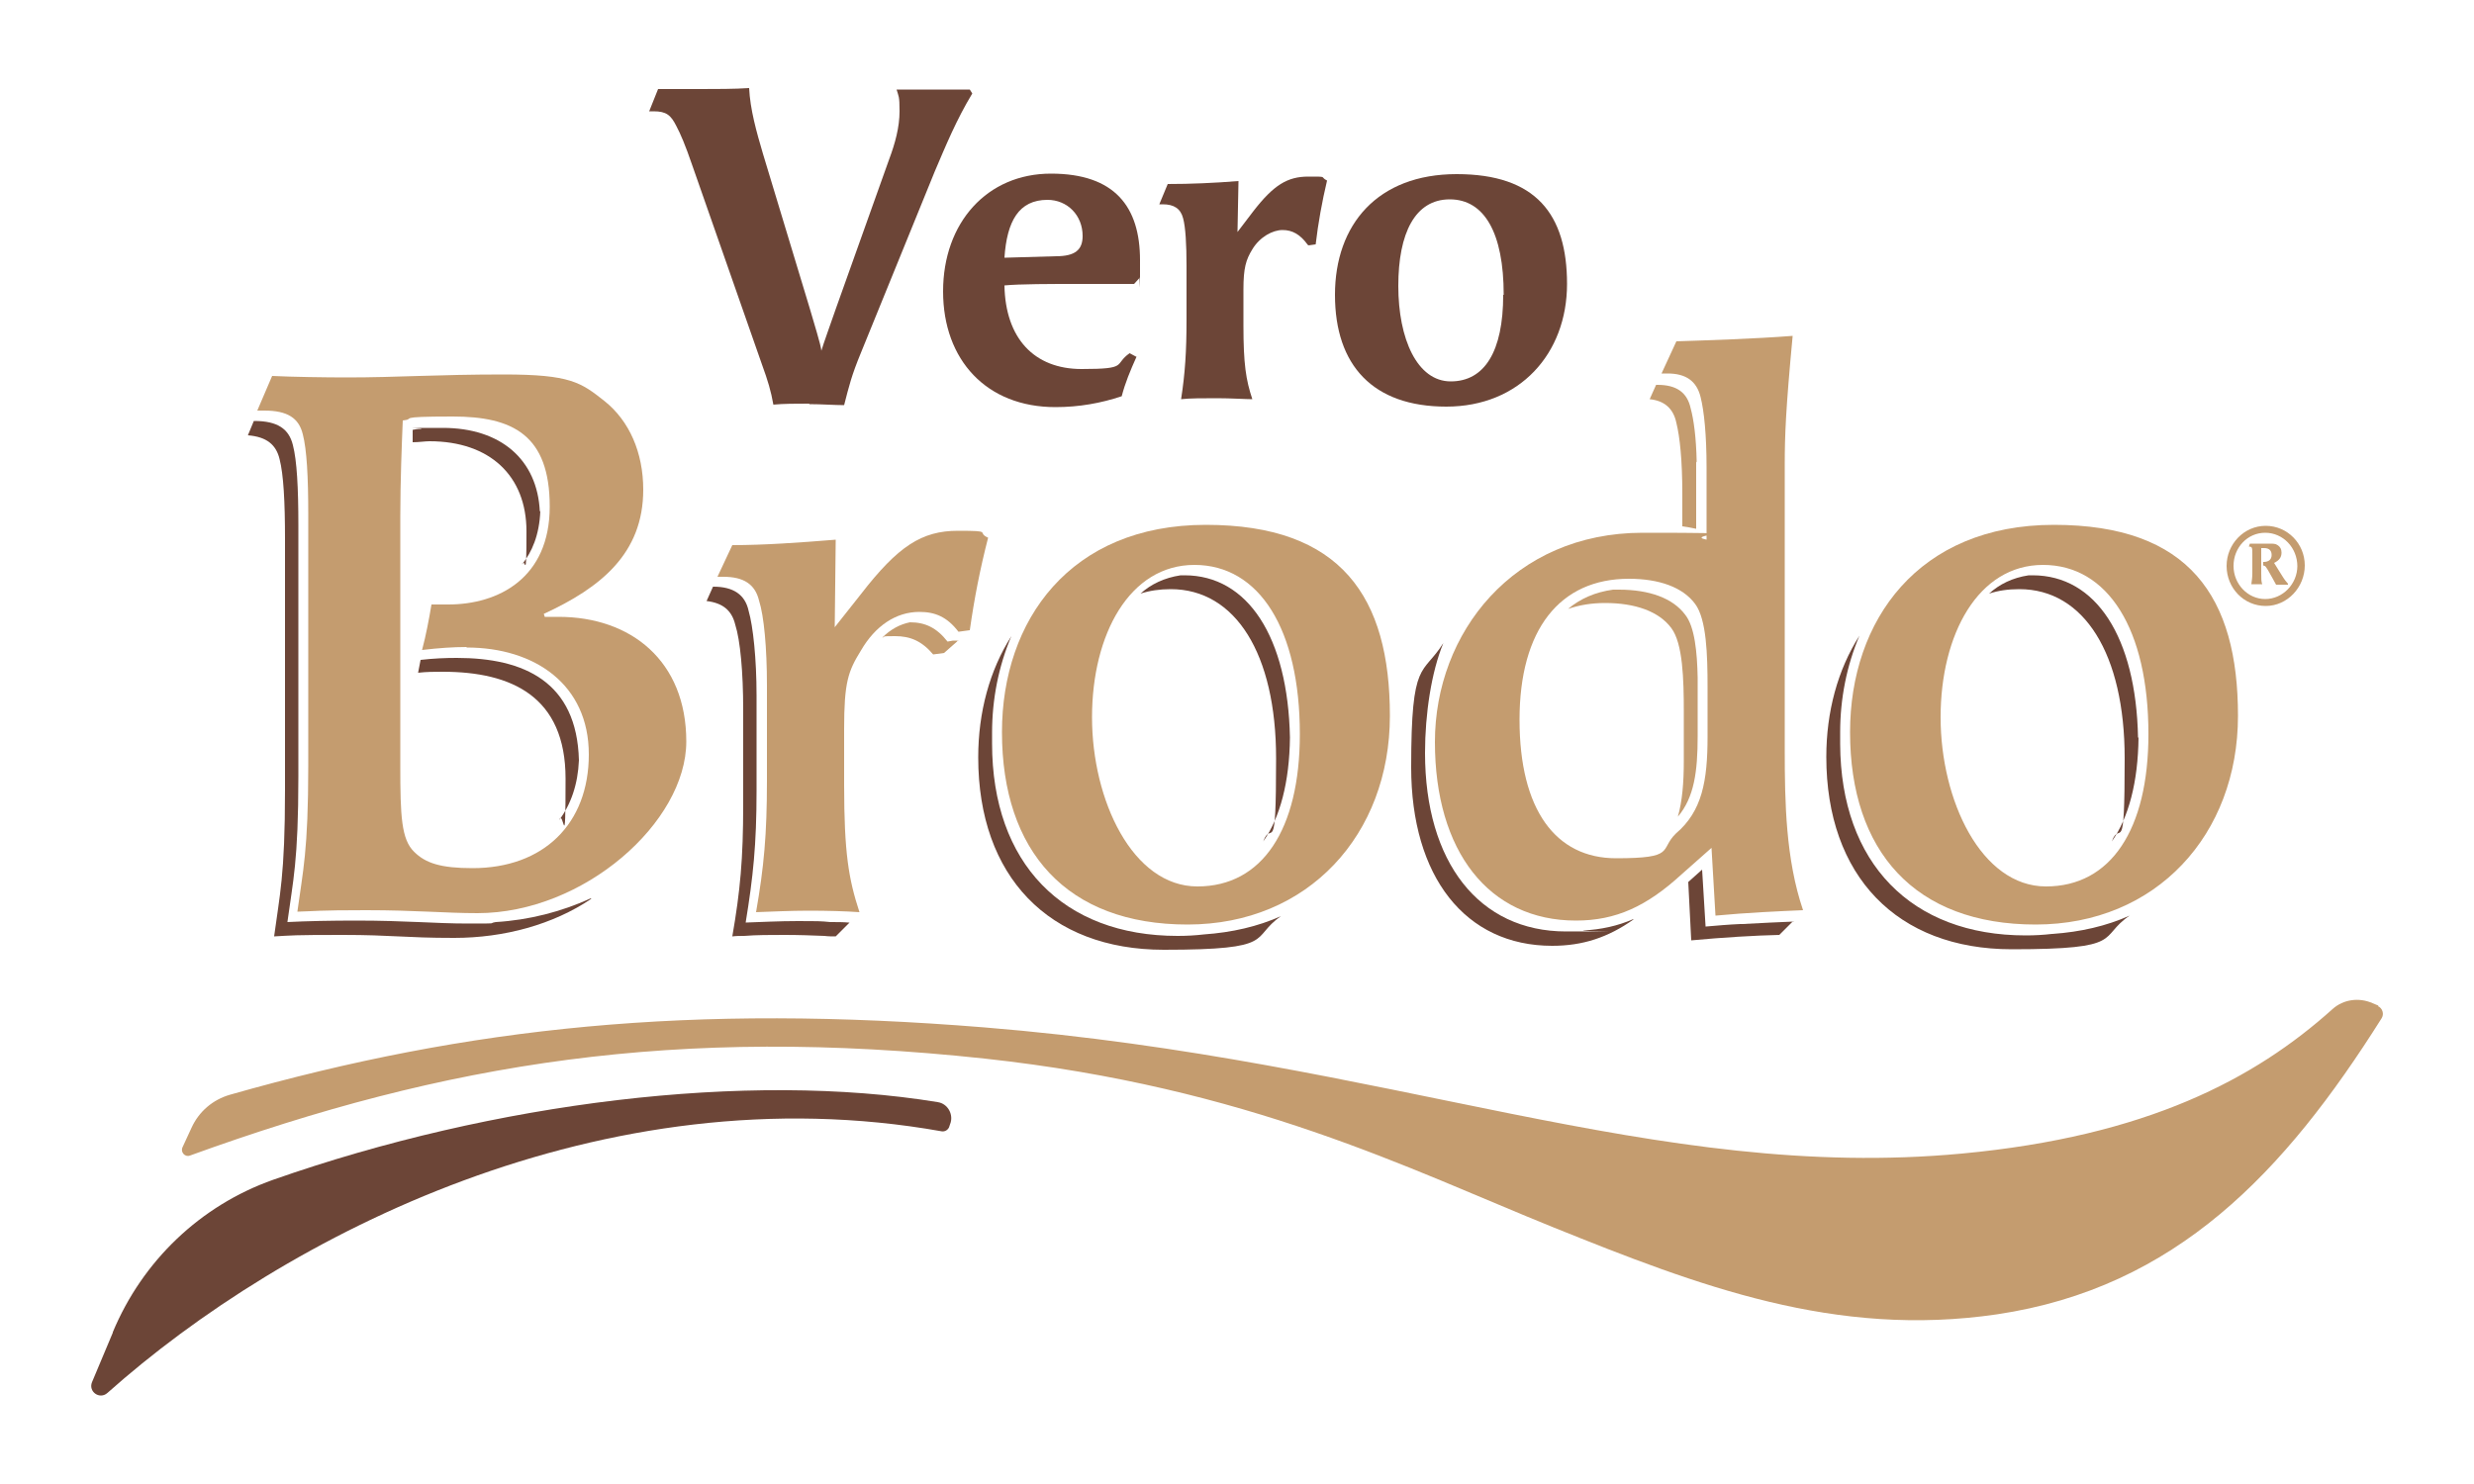 <svg viewBox="0 0 500 300" version="1.1" xmlns="http://www.w3.org/2000/svg" data-name="Layer 1" id="Layer_1">
  <defs>
    <style>
      .cls-1 {
        fill: #c49c6f;
      }

      .cls-1, .cls-2 {
        stroke-width: 0px;
      }

      .cls-2 {
        fill: #6c4537;
      }
    </style>
  </defs>
  <path d="M163.5,81.6c-2.6,0-5.2,0-7.2.2-.5-2.8-1.1-4.8-2.3-8.1l-14.1-40.3c-1.4-4.1-2.4-6.4-3.2-7.9-1.1-2.2-2-3-4.6-3h-.9l1.8-4.5c2,0,5.8,0,8.7,0s6.8,0,9.7-.2c.2,4.3,1.5,8.9,2.8,13.3l9.5,31.4c.8,2.8,2.2,7.2,2.3,8.4.3-1.1,2.1-6.1,3-8.7l10.7-30c1.2-3.2,2.1-6.5,2.1-9.7s-.2-3-.6-4.4c2,0,4.7,0,7.3,0s5.7,0,7.5,0l.5.8c-3.2,5.3-5.3,10.4-7.6,15.8l-14.9,36.6c-1.9,4.6-2.4,6.7-3.4,10.6-2,0-4.5-.2-7-.2" class="cls-2"></path>
  <path d="M229.7,72.1c-1.3,2.9-2.3,5.3-3,8-4.2,1.4-8.6,2.2-13.4,2.2-13.9,0-22.7-9.5-22.7-23.4s8.9-23.8,21.8-23.8,18,6.7,18,17.5,0,2-.2,3.7l-1,1.1h-11.9c-4.7,0-11.3,0-14.3.3.2,10.7,6,16.9,15.6,16.9s6.4-.9,9.7-3.2l1.3.7ZM213.4,51.8c3.9,0,5.4-1.3,5.4-4.1,0-4.2-3.1-7.3-7.1-7.3-5.8,0-8.2,4.3-8.7,11.7l10.4-.3Z" class="cls-2"></path>
  <path d="M264.3,49.5c-1.5-2.1-3.1-3-5.1-3s-4.6,1.4-6.1,3.9c-1.3,2.1-1.8,3.8-1.8,8.1v7.3c0,7.8.5,11,1.8,14.9-1.4,0-4.3-.2-7.1-.2s-5.6,0-7.3.2c.8-5.2,1.1-9.6,1.1-16.1v-10.8c0-4.4-.2-7.9-.7-9.7-.5-1.9-1.8-2.8-4.1-2.8h-.7l1.7-4.1c4.6,0,9.3-.2,14.3-.6l-.2,10.3,3.2-4.2c4.1-5.3,6.9-7,11.1-7s2.2,0,3.8.8c-1,4.2-1.8,8.6-2.3,12.9l-1.4.2Z" class="cls-2"></path>
  <path d="M269.8,59.6c0-14.2,8.6-24.4,24.6-24.4s22.3,8.1,22.3,22.2-9.6,24.8-24.4,24.8-22.5-8.3-22.5-22.6M303.9,59.6c0-12.5-3.9-19.3-10.9-19.3s-10.4,6.8-10.4,17.5,3.8,19.3,10.6,19.3,10.6-6,10.6-17.5" class="cls-2"></path>
  <path d="M96.6,184.6c-6.7,0-12.5-.6-22.6-.6s-10.1.2-13.9.3c1.1-8.2,2.2-12.1,2.2-29.6v-50.7c0-7.6-.3-13.1-1.1-16.2-.8-3.3-3.1-4.8-7.8-4.8h-1.4l3-7c4,.2,10.9.3,15.1.3,10.3,0,18.2-.6,31.7-.6s15.6,1.6,20.4,5.4c5,4,7.8,10.4,7.8,17.9,0,12.9-8.6,19.8-20.1,25.1l.2.6h2.8c14.6,0,25.8,8.9,25.8,25.2s-20.7,34.7-42.2,34.7M94.3,130.8c-2.8,0-5.6.2-9,.6.8-3,1.4-6.2,1.9-9.2h3.4c10.1,0,20.5-5.3,20.5-19.8s-7.5-18.2-19.6-18.2-7.2.5-10.1.8c-.2,4.8-.5,12.4-.5,19.5v50.4c0,10,.2,14.8,2.8,17.3,2.3,2.3,5.4,3.3,11.8,3.3,14.3,0,23.5-8.9,23.5-23s-10.9-21.6-24.7-21.6" class="cls-1"></path>
  <path d="M193.7,127.7c-2.3-3-4.7-4-7.9-4-4.7,0-8.9,2.8-11.8,7.8-2.6,4.2-3.4,6.4-3.4,15.9v11.2c0,13.8.9,19.1,3.1,25.8-2.8-.2-6.5-.3-10.3-.3s-7.6.2-10.6.3c1.6-9.2,2.2-15.7,2.2-26.6v-19.3c0-7.5-.6-14-1.6-17.1-.8-3.3-3.1-4.8-7.2-4.8h-1.2l3-6.4c6.4,0,13.5-.5,20.9-1.1l-.2,17.7,5.3-6.7c7.5-9.7,12.3-12.8,19.6-12.8s3.6.3,6.1,1.4c-1.6,6.2-2.8,12.3-3.7,18.7l-2.2.3Z" class="cls-1"></path>
  <path d="M202.5,148c0-22.6,13.8-41.9,41.2-41.9s37.2,14.6,37.2,38.6-16.5,42.2-40.9,42.2-37.5-14.8-37.5-38.9M262.7,148.4c0-21.2-8.2-34.2-21.3-34.2s-20.7,14-20.7,30.8,8.2,34.2,21.3,34.2,20.7-11.5,20.7-30.8" class="cls-1"></path>
  <path d="M345.9,171.4l-6.1,5.4c-7,6.4-13.2,9.3-21.3,9.3-17.6,0-28.5-14-28.5-36.1s15.9-42.3,42-42.3,7.6.3,12.9,1.4v-14.5c0-6.7-.5-11.5-1.2-14.3-.8-3.3-3-4.8-6.7-4.8h-1.2l3-6.5c6.1-.2,15.7-.5,23.5-1.1-1.4,14.9-1.6,20.1-1.6,26.1v57.6c0,10.6.2,22.1,3.7,32.4-4.7.2-11.4.5-17.7,1.1l-.8-13.7ZM345.1,138.9c0-6.5-.2-13.7-2.5-16.8-2.5-3.4-7.3-5.1-13.4-5.1-14,0-22.1,10.3-22.1,28.5s7.3,28,19.5,28,8.7-1.7,12.1-5c5.3-4.5,6.4-10.6,6.4-19.6v-10Z" class="cls-1"></path>
  <path d="M373.9,148c0-22.6,13.8-41.9,41.2-41.9s37.2,14.6,37.2,38.6-16.5,42.2-40.9,42.2-37.5-14.8-37.5-38.9M434.2,148.4c0-21.2-8.2-34.2-21.3-34.2s-20.7,14-20.7,30.8,8.2,34.2,21.3,34.2,20.7-11.5,20.7-30.8" class="cls-1"></path>
  <path d="M119.5,181.7c-7.7,5.2-17.6,7.9-27.7,7.9s-12.4-.6-22.6-.6-10.1.1-13.8.3c1.1-8.3,2.2-12.2,2.2-29.6v-50.7c0-7.6-.3-13.1-1.1-16.2-.7-2.9-2.6-4.5-6.4-4.8l1.2-2.9h.1c4.7,0,7,1.6,7.8,4.9.8,3.1,1.1,8.6,1.1,16.2v50.7c0,17.3-1.1,21.2-2.2,29.4,0,0,0,0,0,.1,3.8-.2,8.9-.3,13.9-.3,10.1,0,15.9.6,22.6.6s3.8,0,5.6-.3h0c6.7-.4,13.3-2.1,19.2-4.8" class="cls-2"></path>
  <path d="M92.3,133c-2.3,0-4.7.1-7.3.4l-.5,2.6c1.7-.2,3.4-.2,5-.2,13.9,0,24.8,5,24.8,21.6s-.4,5.8-1.3,8.4c2.4-3.2,3.8-7.3,4-12.1h0c-.4-15.9-11.1-20.7-24.7-20.7M109.1,103.4c-.5-10.5-7.9-16.9-19.6-16.9s-2.8,0-4.5.2c-.6,0-1.1.1-1.6.2v1c0,.5,0,1,0,1.5,1.3,0,2.5-.2,3.4-.2,12.2,0,19.6,7,19.6,18.2s-.3,4.8-.9,6.7c2-2.5,3.5-5.9,3.7-10.8" class="cls-2"></path>
  <path d="M193.7,129.4l-.4.4-2.5,2.2-2.2.3c-2.3-2.7-4.6-3.7-7.7-3.7s-1.8.1-2.6.3c1.7-1.7,3.6-2.7,5.6-3.1,3.1,0,5.4,1.1,7.6,3.9l1.1-.2h1.1Z" class="cls-1"></path>
  <path d="M243.3,188.9c-1.7.2-3.5.3-5.3.3-23.2,0-37.5-14.7-37.5-38.9v-.3c0-.6,0-1.3,0-1.9,0-6.7,1.3-13.4,3.9-19.5-4.4,6.9-6.7,15.4-6.7,24.5,0,24.1,14.3,38.9,37.5,38.9s17.3-2.4,23.7-6.8c-4.7,2.1-9.9,3.3-15.6,3.7M260.7,149.1c-.4-20.3-8.5-32.8-21.3-32.8s-.5,0-.8,0c-3.3.5-6,1.8-8.1,3.7,1.8-.6,3.9-.9,6.1-.9,13.1,0,21.3,13.1,21.3,34.2s-.9,12.2-2.6,16.8c3.4-4.8,5.3-12,5.4-21" class="cls-2"></path>
  <path d="M342.9,93.3c-.1-4.9-.6-8.5-1.2-10.7-.7-3.3-2.9-4.8-6.7-4.8h-.3l-1.3,2.9c3,.3,4.8,1.9,5.4,4.8.7,2.8,1.2,7.6,1.2,14.3v6.6c.9.1,1.8.3,2.8.5v-13.1c0,0,0-.2,0-.3M343.1,137c-.1-5.2-.6-10.3-2.5-12.7-2.5-3.4-7.3-5.1-13.4-5.1s-.8,0-1.2,0c0,0,0,0,0,0-3.6.5-6.6,1.8-9.1,3.9,2.3-.8,4.8-1.2,7.5-1.2,6.1,0,10.9,1.7,13.4,5.1,2.3,3.1,2.5,10.3,2.5,16.8v10c0,4.4-.3,8.1-1.2,11.3,3.3-3.9,4-9.1,4-16.3v-10c0-.6,0-1.2,0-1.9" class="cls-1"></path>
  <path d="M432.1,149.1c-.4-20.3-8.5-32.8-21.3-32.8s-.5,0-.8,0c0,0,0,0,0,0-3.3.5-5.9,1.8-8,3.7,1.8-.6,3.8-.9,6.1-.9,13.1,0,21.3,13.1,21.3,34.2s-.9,12.2-2.6,16.8c3.4-4.8,5.3-12,5.4-21M414.7,188.8c-1.7.2-3.5.3-5.3.3-23.1,0-37.4-14.6-37.5-38.7v-.2c0-.7,0-1.5,0-2.2,0-6.7,1.3-13.4,3.9-19.5-4.4,6.9-6.7,15.4-6.7,24.5,0,24.1,14.3,38.9,37.5,38.9s17.3-2.4,23.8-6.8c-4.7,2.1-9.9,3.3-15.6,3.7" class="cls-2"></path>
  <path d="M171.7,186.5l-2.8,2.8c-.7,0-1.5,0-2.3-.1-2.4-.1-5.2-.2-8-.2s-5.8,0-8.2.2c-.8,0-1.6,0-2.4.1,1.6-9.2,2.2-15.7,2.2-26.6v-19.3c0-7.5-.6-14-1.6-17.1-.7-2.9-2.5-4.4-5.8-4.8l1.3-2.9h.1c4,0,6.4,1.6,7.1,4.9.9,3.1,1.6,9.7,1.6,17.1v19.3c0,10.9-.7,17.4-2.2,26.6,3-.1,6.7-.3,10.6-.3s4.5,0,6.5.2c1.4,0,2.6,0,3.7.1" class="cls-2"></path>
  <path d="M330.1,185.9c-5.1,3.6-10.2,5.3-16.4,5.3-17.6,0-28.5-14-28.5-36.1s2.3-18.4,6.5-25.1c-2.4,5.8-3.7,14.3-3.7,22.2,0,22.1,10.9,36.1,28.5,36.1s2.3,0,3.5-.2c3.6-.2,6.9-.9,10.1-2.3" class="cls-2"></path>
  <path d="M362.4,186.2l-2.8,2.8c-4.7.1-11.4.5-17.8,1.1l-.6-11.8,2.8-2.5.7,11.5s0,0,.1,0c2.3-.2,4.6-.4,6.9-.5.1,0,.2,0,.4,0,3.9-.2,7.5-.4,10.4-.5" class="cls-2"></path>
  <path d="M22.8,269.4l-4.2,10c-.8,1.9,1.5,3.6,3.1,2.2,35.8-31.9,100.2-65.1,168.6-52.9.6.1,1.2-.2,1.5-.8l.2-.6c.8-1.9-.4-4.2-2.5-4.5-38.4-6.3-89.6,0-134.3,15.7-14.7,5.2-26.4,16.4-32.4,30.8" class="cls-2"></path>
  <path d="M480.6,203.4c.9.4,1.3,1.6.7,2.5-19.6,31.1-41.5,54.4-77.7,59.8-32.7,4.8-60.2-5.7-89.7-17.6-29.2-11.8-61.5-28.3-114.9-34.1-62.3-6.7-108.8.8-160.6,19.6-1,.4-2-.7-1.5-1.7l1.8-3.9c1.5-3.3,4.3-5.7,7.8-6.7,48.5-13.8,93.4-18.4,152.5-13.6,82.3,6.7,135.4,31.3,197.5,25.5,37.4-3.5,59.2-15.1,74.9-29.2,2.2-2,5.4-2.4,8.1-1.2l1.2.5Z" class="cls-1"></path>
  <path d="M450,114.4c0-4.4,3.5-8.1,7.9-8.1s7.9,3.6,7.9,8-3.5,8.2-7.9,8.2-7.9-3.6-7.9-8.1M464.3,114.5c0-3.8-2.9-6.8-6.5-6.8s-6.4,3-6.4,6.7,2.9,6.7,6.4,6.7,6.5-3,6.5-6.7M457.5,113.6c1,0,1.6-.5,1.6-1.4s-.5-1.4-1.5-1.4-.3,0-.6,0c0,.6,0,1,0,1.4v3.7c0,1.1,0,1.7.2,2.2-.4,0-.7,0-1.1,0s-.7,0-1.1,0c.1-.7.2-1.4.2-2.2v-3.8c0-1.4,0-1.6-.7-1.6h0l.2-.6c.4,0,.9,0,1.5,0s1.8,0,2.5,0,1.2,0,1.6.3c.5.3.8.8.8,1.5,0,1-.5,1.6-1.5,2.1,1.7,2.7,1.9,3.1,2.3,3.6.2.3.3.3.5.6v.2c-.7,0-1.8,0-2.4,0l-.6-1.1c-.6-1-.9-1.7-1.4-2.4-.2-.3-.3-.3-.6-.4v-.7h.3Z" class="cls-1"></path>
</svg>